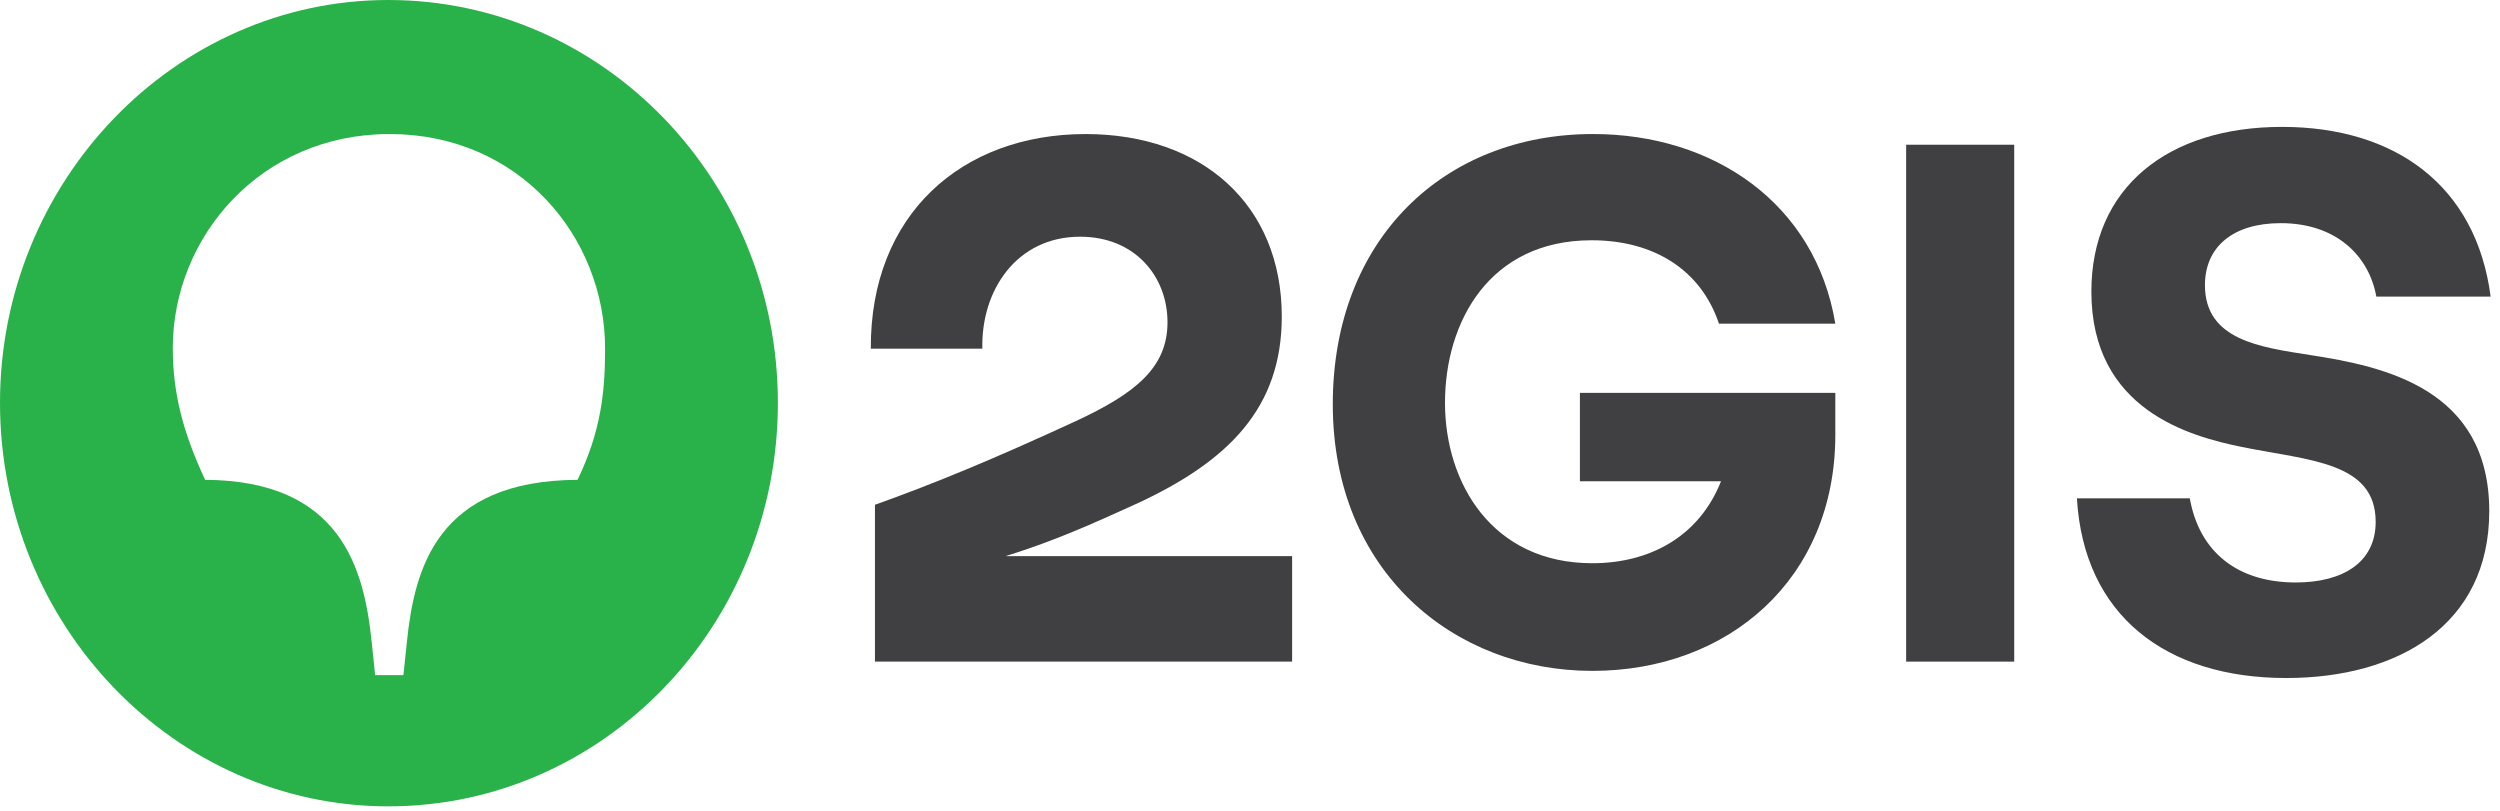 <?xml version="1.0" encoding="UTF-8"?> <svg xmlns="http://www.w3.org/2000/svg" width="111" height="36" viewBox="0 0 111 36" fill="none"> <path d="M105.51 13.168H110.584C109.942 8.23 106.336 5.634 101.323 5.634C96.249 5.634 92.857 8.325 92.857 12.947C92.857 18.201 97.227 19.372 99.55 19.848C102.546 20.449 105.48 20.512 105.48 23.171C105.48 24.976 104.013 25.862 101.934 25.862C99.367 25.862 97.655 24.532 97.227 22.127H92.215C92.52 27.318 96.158 30.104 101.507 30.104C106.458 30.104 110.523 27.761 110.523 22.696C110.523 17.252 105.847 16.27 102.576 15.764C100.345 15.416 97.9 15.099 97.9 12.662C97.9 10.952 99.153 9.908 101.262 9.908C103.707 9.908 105.174 11.332 105.51 13.168Z" fill="#403F41"></path> <path d="M89.431 6.426H84.633V29.376H89.431V6.426Z" fill="#403F41"></path> <path d="M70.148 21.367H76.414C75.436 23.836 73.235 25.007 70.698 25.007C66.236 25.007 64.158 21.43 64.158 17.885C64.158 14.308 66.114 10.668 70.668 10.668C73.449 10.668 75.528 11.997 76.322 14.371L81.488 14.371C80.601 9.022 76.078 5.951 70.729 5.951C64.127 5.951 59.176 10.604 59.176 17.948C59.176 25.387 64.555 29.787 70.698 29.787C76.75 29.787 81.488 25.704 81.488 19.31V17.442H70.148V21.367Z" fill="#403F41"></path> <path d="M48.2 5.952C42.699 5.952 38.634 9.528 38.664 15.48H43.616C43.554 12.884 45.144 10.51 47.956 10.51C50.401 10.51 51.837 12.283 51.837 14.308C51.837 16.334 50.401 17.474 47.742 18.709C44.105 20.386 41.507 21.462 38.848 22.412V29.376H57.37V24.691H44.654C44.654 24.691 44.696 24.677 44.717 24.671C46.88 23.992 48.505 23.255 50.432 22.38C54.558 20.481 56.911 18.107 56.911 14.055C56.911 9.085 53.366 5.952 48.2 5.952Z" fill="#403F41"></path> <path d="M25.643 21.304C19.408 21.336 18.4 25.229 18.064 28.521L17.911 29.977H16.657L16.505 28.521C16.169 25.229 15.129 21.336 9.108 21.304C8.1 19.151 7.672 17.41 7.672 15.448C7.672 10.541 11.553 5.951 17.299 5.951C23.046 5.951 26.866 10.509 26.866 15.479C26.866 17.41 26.683 19.151 25.643 21.304ZM17.238 0C7.763 0 0 8.04 0 17.885C0 27.762 7.763 35.802 17.238 35.802C26.805 35.802 34.538 27.762 34.538 17.885C34.538 8.04 26.805 0 17.238 0Z" fill="#29B24A"></path> </svg> 